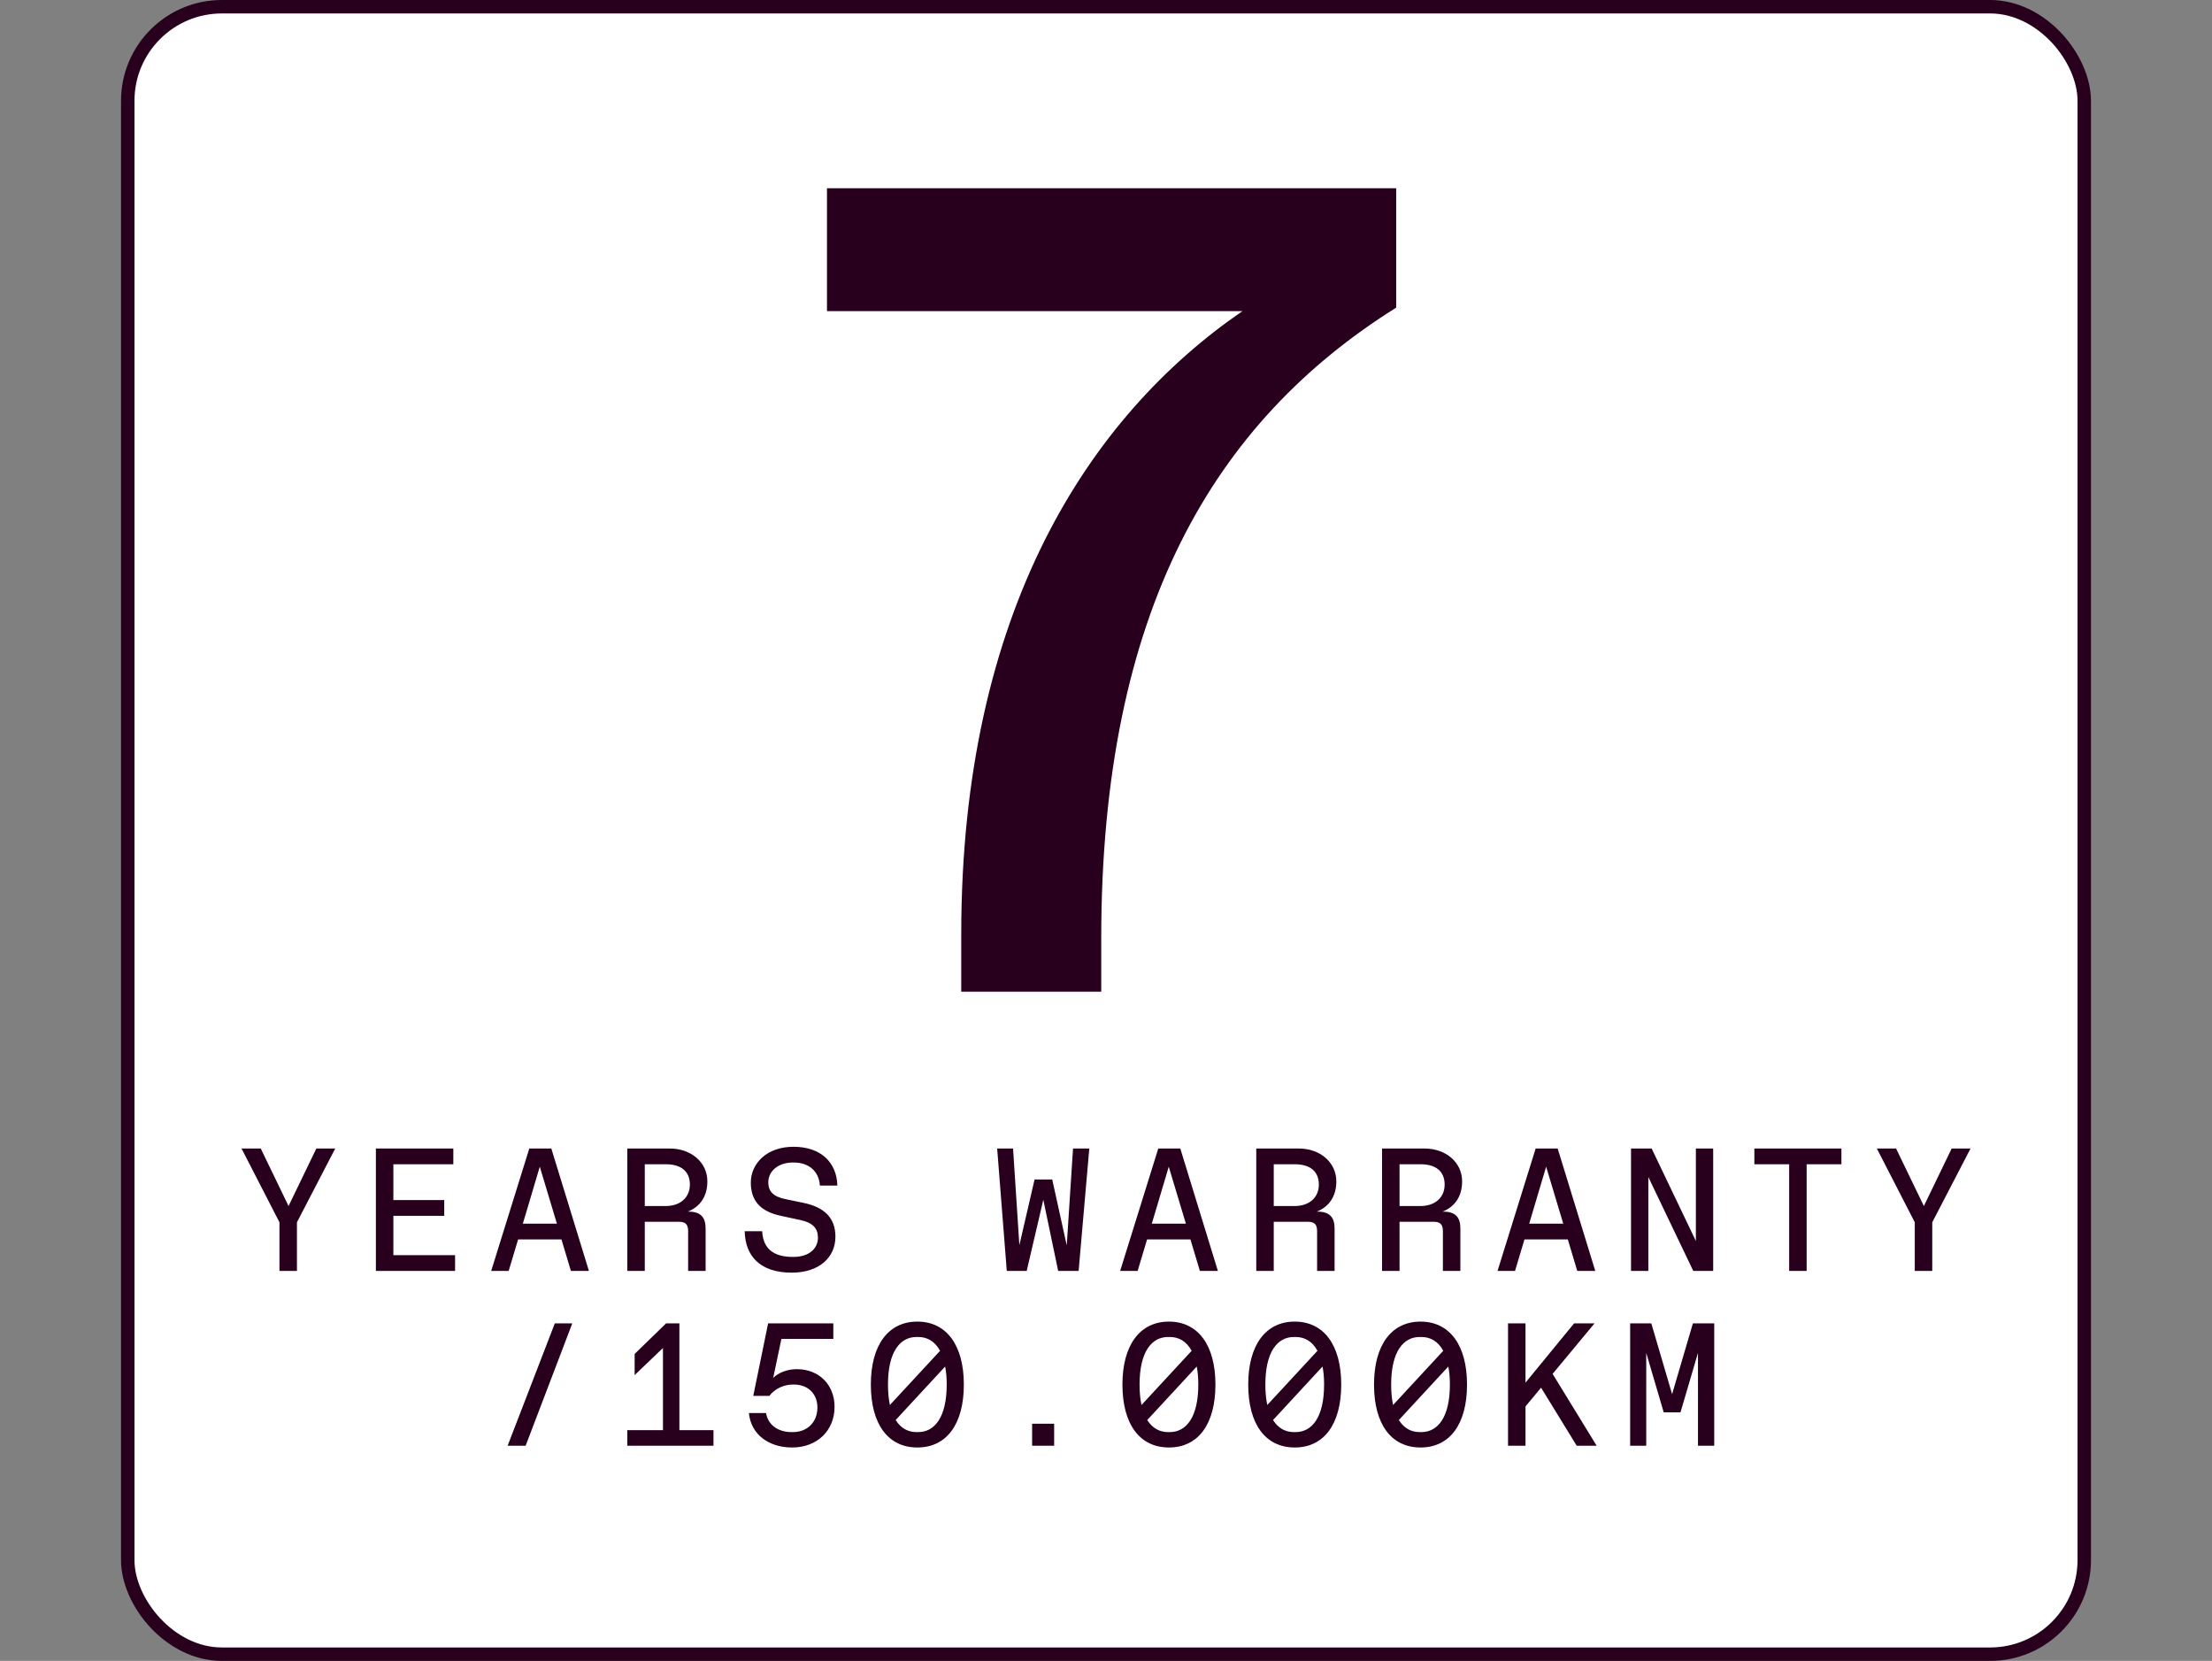 <?xml version="1.0" encoding="UTF-8"?>
<svg xmlns="http://www.w3.org/2000/svg" width="329" height="247" viewBox="0 0 329 247" fill="none">
  <rect x="0" y="0" width="329" height="247" fill="#808080" stroke="none"/>
  <rect x="19" y="1" width="291" height="245" rx="14" fill="white" stroke="#28001E" stroke-width="2"></rect>
  <path d="M123 28H207.66V45.75C180.69 62.65 163.79 90.64 163.79 139.63V147.48H142.97V138.95C142.97 90.99 161.92 61.97 184.79 46.27H123V28.01V28Z" fill="#28001E"></path>
  <path d="M41.565 189V181.772L35.923 170.8H38.783L42.917 179.354L47.051 170.8H49.859L44.165 181.772V189H41.565ZM55.907 189V170.8H67.425V173.14H58.507V178.47H66.073V180.81H58.507V186.66H67.685V189H55.907ZM73.057 189L78.725 170.8H82.001L87.591 189H84.913L83.509 184.32H77.061L75.657 189H73.057ZM77.763 181.98H82.833L80.285 173.504L77.763 181.98ZM93.301 189V170.8H99.619C102.791 170.8 105.209 172.854 105.209 175.688C105.209 177.898 104.143 179.458 102.297 180.186H102.427C104.221 180.186 104.949 181.044 104.949 182.682V189H102.349V183.098C102.349 182.084 101.959 181.694 100.945 181.694H95.901V189H93.301ZM95.901 179.354H99.021C101.101 179.354 102.609 178.158 102.609 176.156C102.609 174.206 101.309 173.14 99.021 173.14H95.901V179.354ZM117.756 189.26C113.024 189.26 110.84 186.764 110.762 183.098H113.362C113.492 185.724 115.104 186.92 117.886 186.92H118.016C120.408 186.92 121.656 185.62 121.656 184.06C121.656 182.682 120.902 181.824 119.03 181.434L116.144 180.81C113.076 180.16 111.672 178.548 111.672 175.87C111.672 173.036 114.038 170.54 118.016 170.54C122.124 170.54 124.464 172.906 124.542 176.312H121.942C121.812 174.154 120.278 172.88 118.042 172.88H117.938C115.728 172.88 114.272 174.18 114.272 175.818C114.272 177.248 115.078 177.976 116.898 178.34L119.524 178.886C122.54 179.51 124.256 181.07 124.256 183.904C124.256 186.998 121.838 189.26 117.756 189.26ZM149.742 189L148.312 170.8H150.678L151.614 185.178L153.876 175.402H156.502L158.66 185.204L159.596 170.8H162.014L160.428 189H157.386L155.176 178.418L152.706 189H149.742ZM166.606 189L172.274 170.8H175.55L181.14 189H178.462L177.058 184.32H170.61L169.206 189H166.606ZM171.312 181.98H176.382L173.834 173.504L171.312 181.98ZM186.85 189V170.8H193.168C196.34 170.8 198.758 172.854 198.758 175.688C198.758 177.898 197.692 179.458 195.846 180.186H195.976C197.77 180.186 198.498 181.044 198.498 182.682V189H195.898V183.098C195.898 182.084 195.508 181.694 194.494 181.694H189.45V189H186.85ZM189.45 179.354H192.57C194.65 179.354 196.158 178.158 196.158 176.156C196.158 174.206 194.858 173.14 192.57 173.14H189.45V179.354ZM205.56 189V170.8H211.878C215.05 170.8 217.468 172.854 217.468 175.688C217.468 177.898 216.402 179.458 214.556 180.186H214.686C216.48 180.186 217.208 181.044 217.208 182.682V189H214.608V183.098C214.608 182.084 214.218 181.694 213.204 181.694H208.16V189H205.56ZM208.16 179.354H211.28C213.36 179.354 214.868 178.158 214.868 176.156C214.868 174.206 213.568 173.14 211.28 173.14H208.16V179.354ZM222.736 189L228.404 170.8H231.68L237.27 189H234.592L233.188 184.32H226.74L225.336 189H222.736ZM227.442 181.98H232.512L229.964 173.504L227.442 181.98ZM242.589 189V170.8H245.657L252.235 184.554V170.8H254.809V189H251.845L245.163 175.038V189H242.589ZM266.109 189V173.14H260.935V170.8H273.883V173.14H268.709V189H266.109ZM284.793 189V181.772L279.151 170.8H282.011L286.145 179.354L290.279 170.8H293.087L287.393 181.772V189H284.793ZM75.501 215L82.521 196.8H85.121L78.179 215H75.501ZM93.301 215V212.686H98.605V200.466L94.393 204.496V201.35L99.073 196.8H101.049V212.686H106.119V215H93.301ZM117.808 215.26C114.35 215.26 111.698 213.336 111.386 210.138H113.934C114.246 211.958 115.78 212.972 117.73 212.972H117.938C120.07 212.972 121.578 211.49 121.578 209.332C121.578 207.226 120.122 205.9 118.094 205.9H117.886C116.716 205.9 115.286 206.446 114.428 207.59H112.036L114.246 196.8H123.944V199.114H116.222L115 204.912C115.806 204.106 117.158 203.612 118.51 203.612C121.89 203.612 124.126 206.004 124.126 209.202C124.126 212.764 121.526 215.26 117.808 215.26ZM136.44 215.26C132.072 215.26 129.524 211.776 129.524 205.9C129.524 200.024 132.124 196.54 136.44 196.54C140.756 196.54 143.356 200.024 143.356 205.9C143.356 211.776 140.808 215.26 136.44 215.26ZM136.57 212.972C138.962 212.972 140.808 210.84 140.808 205.9C140.808 204.886 140.73 204.002 140.574 203.222L133.216 211.178C133.996 212.426 135.088 212.972 136.31 212.972H136.57ZM132.358 208.942L139.82 200.882C139.04 199.452 137.896 198.828 136.57 198.828H136.31C133.918 198.828 132.072 200.96 132.072 205.9C132.072 207.07 132.176 208.084 132.358 208.942ZM153.512 215V211.724H156.788V215H153.512ZM173.86 215.26C169.492 215.26 166.944 211.776 166.944 205.9C166.944 200.024 169.544 196.54 173.86 196.54C178.176 196.54 180.776 200.024 180.776 205.9C180.776 211.776 178.228 215.26 173.86 215.26ZM173.99 212.972C176.382 212.972 178.228 210.84 178.228 205.9C178.228 204.886 178.15 204.002 177.994 203.222L170.636 211.178C171.416 212.426 172.508 212.972 173.73 212.972H173.99ZM169.778 208.942L177.24 200.882C176.46 199.452 175.316 198.828 173.99 198.828H173.73C171.338 198.828 169.492 200.96 169.492 205.9C169.492 207.07 169.596 208.084 169.778 208.942ZM192.57 215.26C188.202 215.26 185.654 211.776 185.654 205.9C185.654 200.024 188.254 196.54 192.57 196.54C196.886 196.54 199.486 200.024 199.486 205.9C199.486 211.776 196.938 215.26 192.57 215.26ZM192.7 212.972C195.092 212.972 196.938 210.84 196.938 205.9C196.938 204.886 196.86 204.002 196.704 203.222L189.346 211.178C190.126 212.426 191.218 212.972 192.44 212.972H192.7ZM188.488 208.942L195.95 200.882C195.17 199.452 194.026 198.828 192.7 198.828H192.44C190.048 198.828 188.202 200.96 188.202 205.9C188.202 207.07 188.306 208.084 188.488 208.942ZM211.28 215.26C206.912 215.26 204.364 211.776 204.364 205.9C204.364 200.024 206.964 196.54 211.28 196.54C215.596 196.54 218.196 200.024 218.196 205.9C218.196 211.776 215.648 215.26 211.28 215.26ZM211.41 212.972C213.802 212.972 215.648 210.84 215.648 205.9C215.648 204.886 215.57 204.002 215.414 203.222L208.056 211.178C208.836 212.426 209.928 212.972 211.15 212.972H211.41ZM207.198 208.942L214.66 200.882C213.88 199.452 212.736 198.828 211.41 198.828H211.15C208.758 198.828 206.912 200.96 206.912 205.9C206.912 207.07 207.016 208.084 207.198 208.942ZM224.296 215V196.8H226.896V205.614L234.124 196.8H237.166L230.926 204.314L237.478 215H234.514L229.21 206.368L226.896 209.15V215H224.296ZM242.459 215V196.8H245.605L248.699 207.33L251.793 196.8H254.965V215H252.547V201.194L249.947 210.034H247.451L244.851 201.194V215H242.459Z" fill="#28001E"></path>
</svg>
